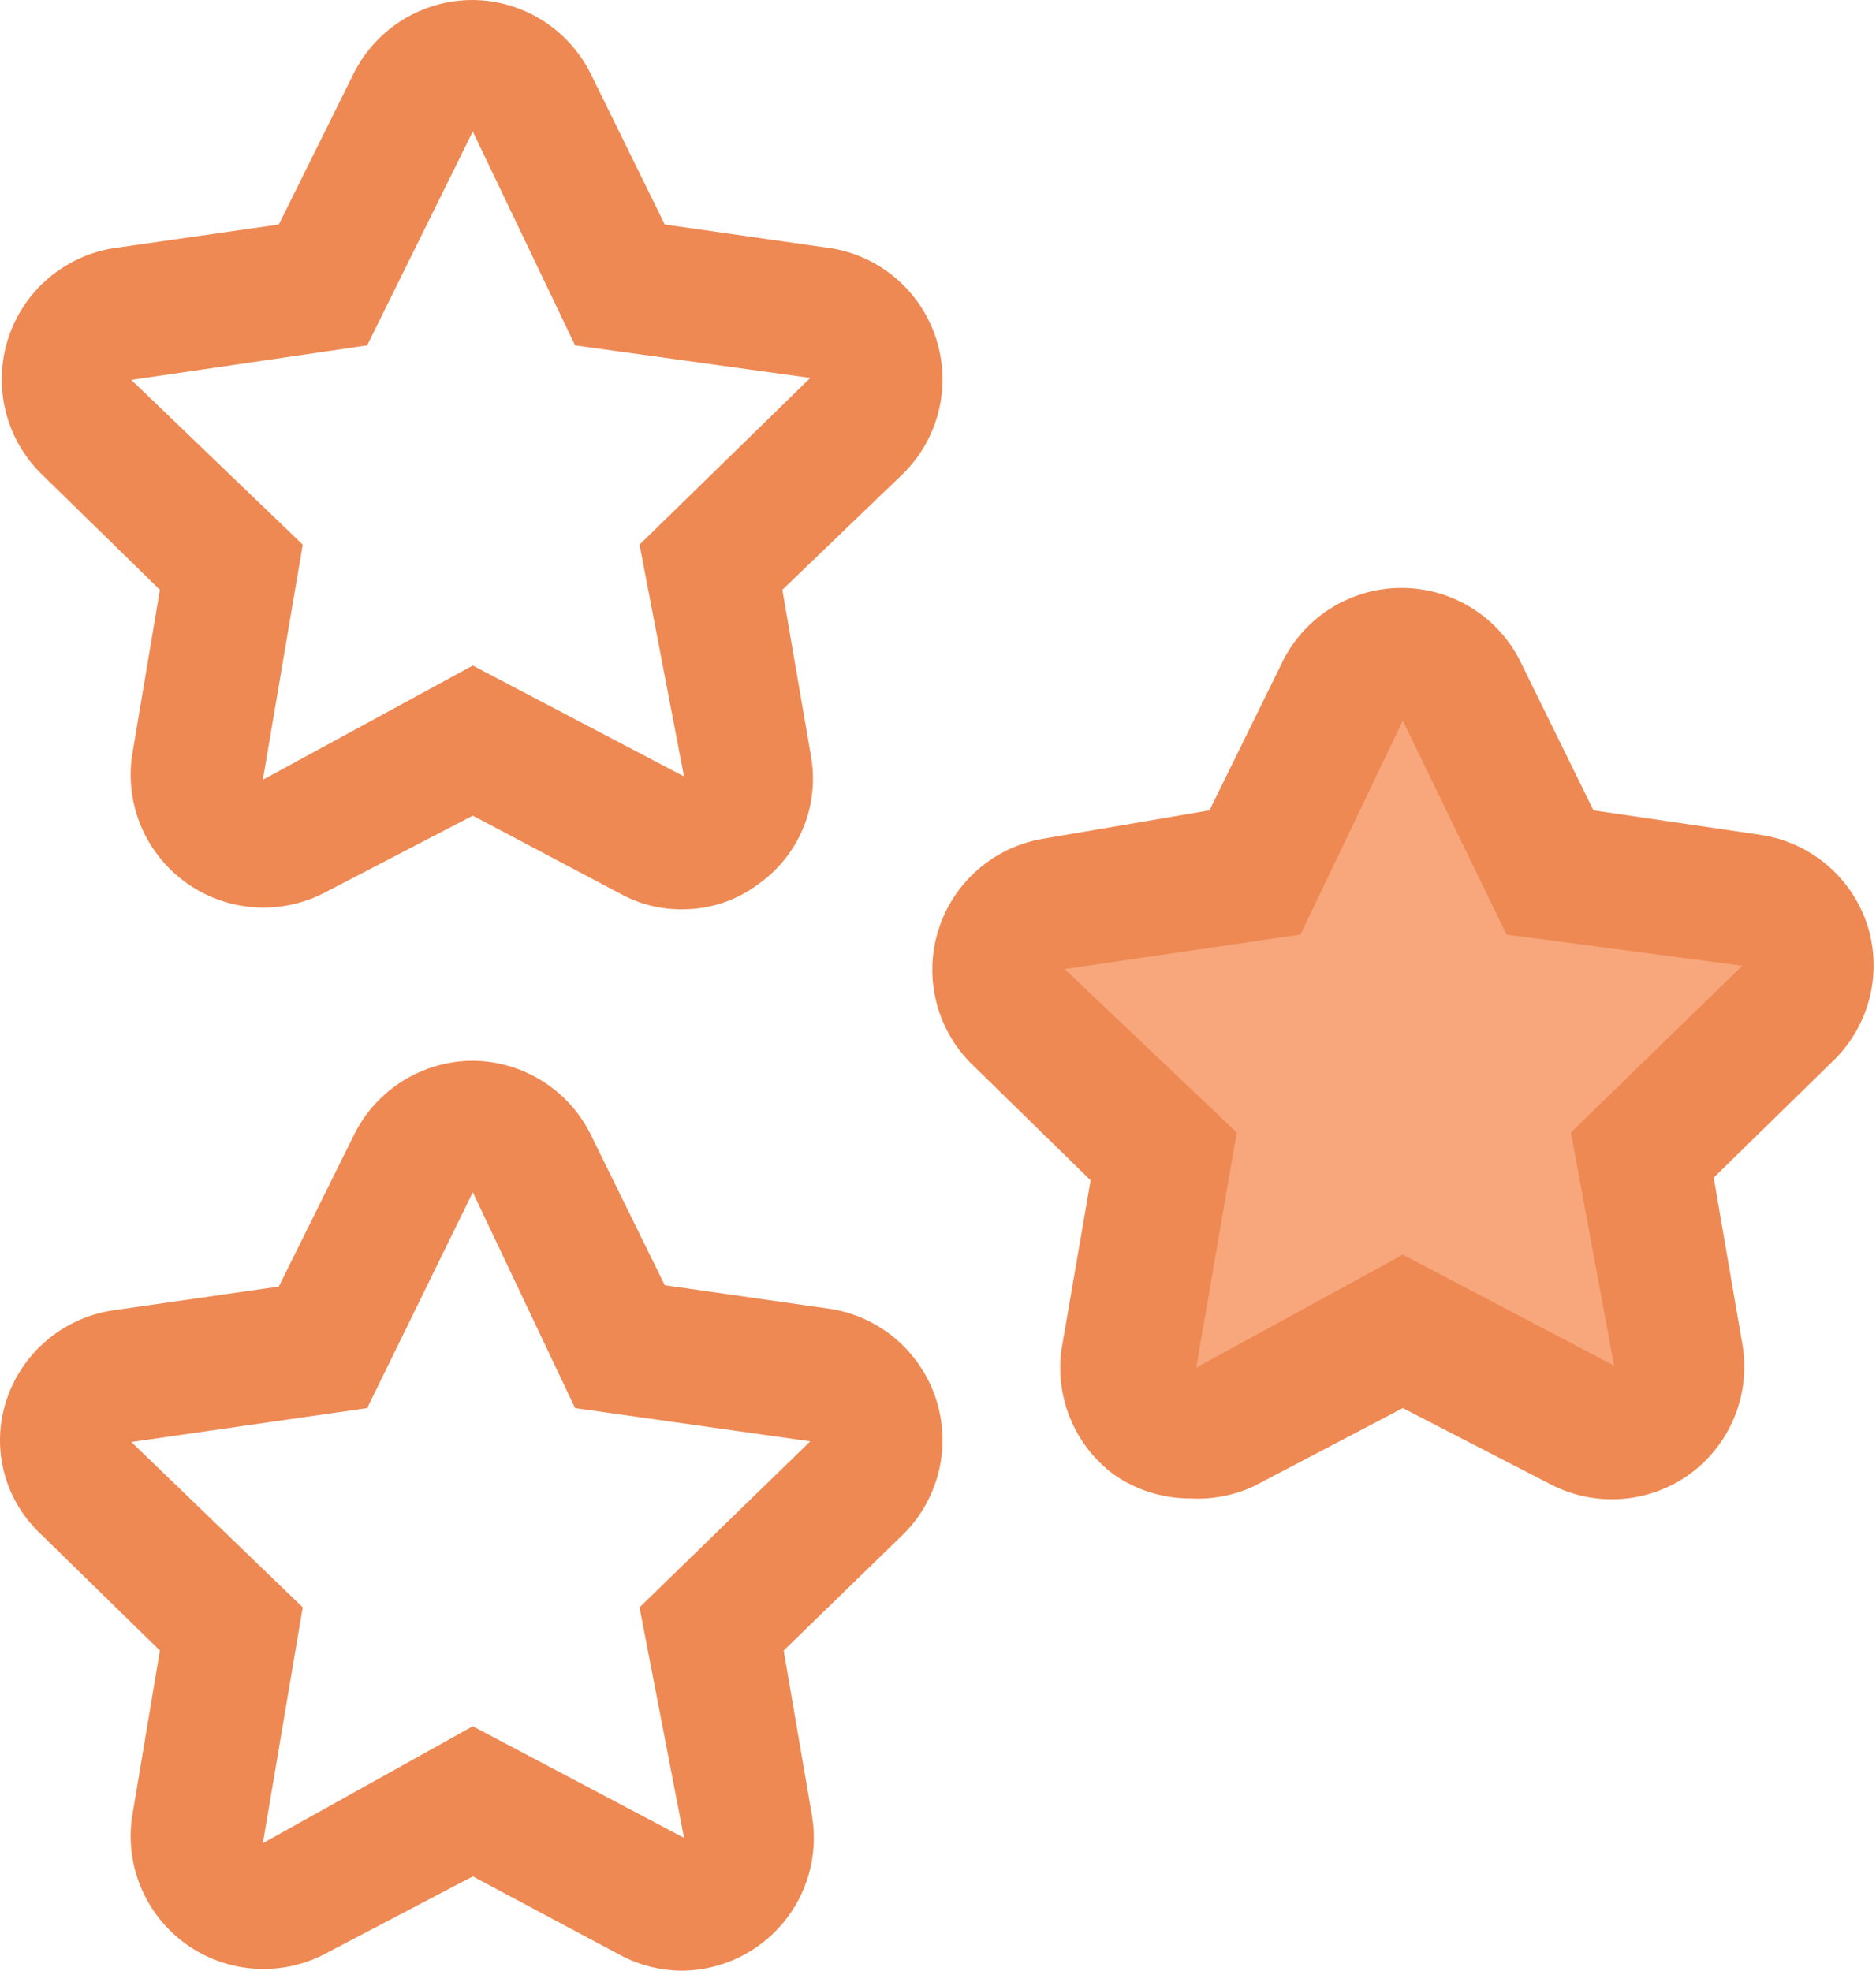 <svg width="706" height="742" viewBox="0 0 706 742" fill="none" xmlns="http://www.w3.org/2000/svg">
<path d="M256.676 342.25C248.644 342.33 240.725 340.351 233.676 336.5L177.926 307L121.176 336.5C113.01 340.503 103.908 342.202 94.848 341.417C85.788 340.631 77.114 337.389 69.76 332.041C62.406 326.692 56.649 319.439 53.11 311.062C49.571 302.685 48.384 293.502 49.676 284.5L60.176 222L14.926 177.75C8.547 171.233 4.072 163.096 1.985 154.22C-0.102 145.343 0.278 136.064 3.084 127.388C5.891 118.712 11.016 110.968 17.906 104.995C24.797 99.022 33.189 95.047 42.176 93.5L104.926 84.5L133.176 27.5C137.35 19.216 143.746 12.257 151.649 7.401C159.552 2.544 168.65 -0.018 177.926 9.71028e-05C187.117 0.074 196.109 2.68 203.916 7.531C211.722 12.383 218.04 19.292 222.176 27.5L250.176 84.5L313.176 93.5C322.162 95.047 330.555 99.022 337.445 104.995C344.335 110.968 349.461 118.712 352.267 127.388C355.074 136.064 355.454 145.343 353.367 154.22C351.279 163.096 346.804 171.233 340.426 177.75L294.426 222L305.176 284.5C306.82 293.588 305.834 302.957 302.335 311.505C298.837 320.052 292.97 327.423 285.426 332.75C277.144 338.985 267.042 342.323 256.676 342.25ZM177.926 49.5L138.176 130L49.426 143L113.926 205L98.926 293.5L177.926 250.5L257.426 292.25L240.676 205L304.926 142.25L216.426 130L177.926 49.5Z" fill="#EE8953"/>
<path d="M256.676 741.75C248.659 741.705 240.771 739.733 233.676 736L177.926 706.25L121.176 736C113.01 740.003 103.908 741.703 94.848 740.917C85.788 740.131 77.115 736.889 69.76 731.541C62.406 726.192 56.649 718.939 53.11 710.562C49.571 702.185 48.384 693.002 49.676 684L60.176 621.25L14.926 577C8.329 570.7 3.653 562.659 1.441 553.809C-0.772 544.959 -0.43 535.664 2.426 527C5.305 518.262 10.539 510.488 17.553 504.533C24.566 498.578 33.086 494.674 42.176 493.25L104.926 484.25L133.176 427.25C137.28 418.873 143.646 411.811 151.555 406.863C159.463 401.915 168.597 399.278 177.926 399.25C187.117 399.324 196.109 401.93 203.916 406.781C211.722 411.633 218.04 418.542 222.176 426.75L250.176 483.75L313.176 492.75C322.162 494.297 330.555 498.272 337.445 504.245C344.335 510.218 349.461 517.962 352.267 526.638C355.074 535.314 355.454 544.593 353.367 553.47C351.279 562.347 346.804 570.483 340.426 577L294.926 621.25L305.676 684C306.785 691.06 306.367 698.276 304.451 705.161C302.536 712.047 299.166 718.441 294.57 723.914C289.974 729.387 284.258 733.81 277.807 736.887C271.357 739.964 264.321 741.622 257.176 741.75H256.676ZM177.926 448.75L138.176 530L49.426 542.75L113.926 605L98.926 693.75L177.926 649.75L257.426 691.75L240.676 605L304.926 542.5L216.426 530L177.926 448.75Z" fill="#EE8953"/>
<path d="M549.176 260.25L583.176 330L658.176 341C662.538 341.863 666.591 343.874 669.917 346.826C673.243 349.777 675.721 353.562 677.097 357.791C678.472 362.019 678.695 366.538 677.742 370.882C676.789 375.225 674.695 379.236 671.676 382.5L617.676 435L630.676 510C631.093 514.389 630.342 518.81 628.499 522.815C626.656 526.82 623.787 530.266 620.182 532.804C616.578 535.343 612.366 536.883 607.975 537.268C603.583 537.654 599.167 536.871 595.176 535L527.926 500.5L459.926 536.25C455.944 538.061 451.558 538.796 447.203 538.381C442.849 537.966 438.68 536.416 435.112 533.886C431.545 531.355 428.703 527.933 426.872 523.961C425.041 519.989 424.283 515.606 424.676 511.25L437.676 436.25L382.926 382.75C379.908 379.502 377.808 375.511 376.841 371.184C375.874 366.857 376.075 362.351 377.424 358.128C378.772 353.905 381.219 350.116 384.514 347.15C387.81 344.184 391.834 342.148 396.176 341.25L471.176 330.25L505.176 261.5C507.203 257.468 510.283 254.059 514.091 251.636C517.899 249.213 522.291 247.866 526.803 247.738C531.314 247.61 535.776 248.706 539.715 250.908C543.654 253.111 546.923 256.339 549.176 260.25Z" fill="#F8A77C"/>
<path d="M448.176 564C437.81 564.079 427.676 560.934 419.176 555C411.809 549.523 406.093 542.123 402.654 533.612C399.214 525.101 398.184 515.808 399.676 506.75L410.426 444.25L364.926 399.75C358.616 393.227 354.201 385.109 352.154 376.267C350.107 367.425 350.505 358.193 353.306 349.56C356.106 340.928 361.203 333.22 368.051 327.264C374.899 321.308 383.238 317.327 392.176 315.75L455.176 305L483.176 248C487.417 239.938 493.781 233.187 501.58 228.478C509.379 223.769 518.316 221.28 527.426 221.28C536.536 221.28 545.473 223.769 553.272 228.478C561.07 233.187 567.434 239.938 571.676 248L599.676 305L662.676 314.25C671.944 315.65 680.633 319.627 687.749 325.727C694.866 331.827 700.125 339.805 702.926 348.75C705.579 357.434 705.817 366.676 703.614 375.485C701.412 384.294 696.853 392.336 690.426 398.75L644.926 443.25L655.676 505.75C657.31 515.009 656.3 524.542 652.763 533.253C649.225 541.964 643.303 549.502 635.676 555C628.192 560.348 619.378 563.527 610.203 564.189C601.029 564.851 591.85 562.969 583.676 558.75L527.926 530L471.676 559.5C464.322 562.88 456.258 564.424 448.176 564ZM527.926 271.25L489.426 351.75L400.676 364.75L465.426 426.25L450.176 514.75L527.926 472.25L607.426 514L591.176 426.25L655.676 363.5L566.926 351.75L527.926 271.25Z" fill="#EE8953"/>
</svg>

